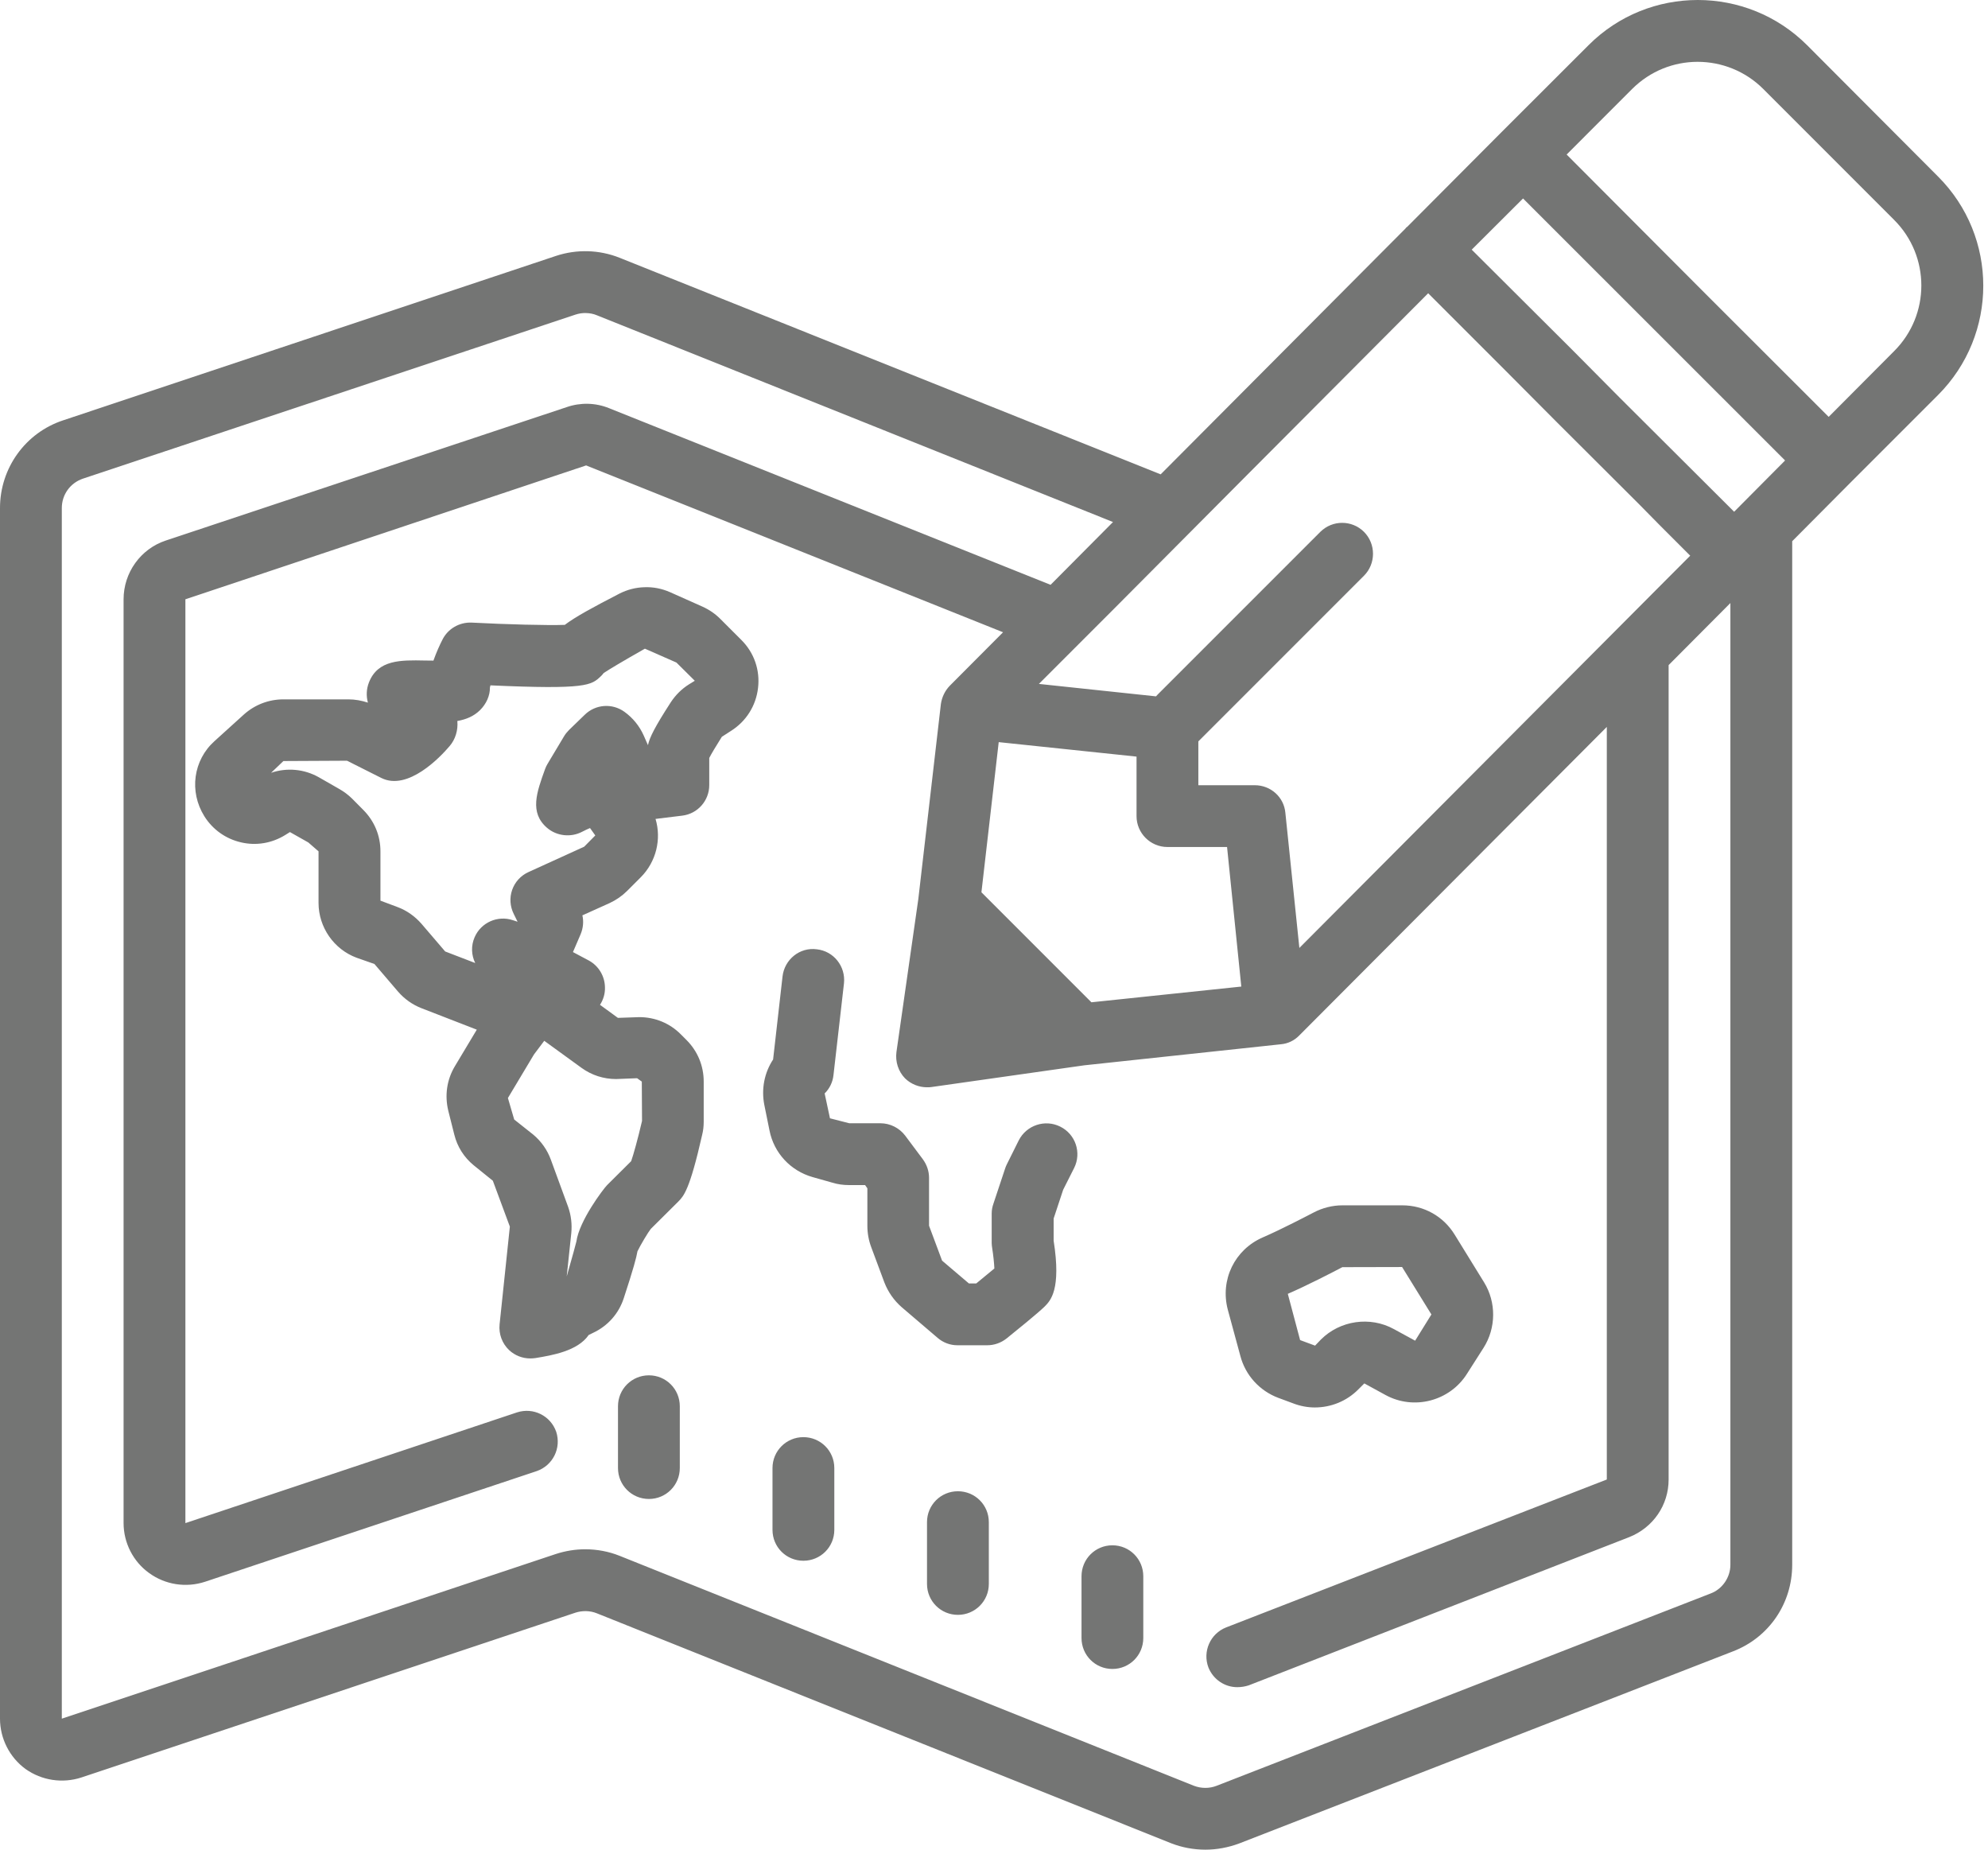 <?xml version="1.0" encoding="UTF-8"?>
<svg width="43px" height="40px" viewBox="0 0 43 40" version="1.1" xmlns="http://www.w3.org/2000/svg" xmlns:xlink="http://www.w3.org/1999/xlink">
    <title>icons8-map_editing</title>
    <g id="rbbi-2020" stroke="none" stroke-width="1" fill="none" fill-rule="evenodd">
        <g id="Index-Copy-16" transform="translate(-794, -2059)" fill="#747574" fill-rule="nonzero">
            <g id="icons8-map_editing" transform="translate(794, 2059)">
                <path d="M36.723,0 C35.867,0 35.013,0.324 34.361,0.976 L32.468,2.867 L32.463,2.872 L30.437,4.906 C30.429,4.914 30.424,4.911 30.418,4.919 C30.411,4.927 30.405,4.937 30.397,4.945 L25.105,10.258 L13.401,5.574 C12.96,5.399 12.472,5.386 12.023,5.535 L1.371,9.088 C0.548,9.357 0,10.125 0,10.986 L0,37.167 C0,37.595 0.206,38.003 0.553,38.256 C0.903,38.504 1.35,38.572 1.76,38.439 L12.446,34.875 C12.592,34.828 12.759,34.828 12.908,34.888 L25.333,39.862 C25.565,39.953 25.818,40 26.074,40 C26.319,40 26.567,39.953 26.8,39.867 L37.488,35.71 C38.264,35.41 38.765,34.674 38.765,33.839 L38.765,11.704 L40.029,10.433 L41.919,8.543 C43.224,7.237 43.224,5.12 41.919,3.817 L39.086,0.976 C38.434,0.326 37.58,0 36.723,0 Z M36.718,1.337 C37.233,1.337 37.747,1.533 38.139,1.924 L40.971,4.757 C41.754,5.54 41.754,6.809 40.971,7.592 L39.554,9.015 L36.953,6.417 L33.886,3.342 L35.303,1.924 C35.695,1.533 36.207,1.337 36.718,1.337 Z M32.943,4.292 L37.428,8.775 L38.611,9.958 L37.509,11.067 L37.428,10.986 L35.029,8.595 L34,7.558 L31.833,5.399 L32.943,4.292 Z M30.891,6.342 L32.635,8.086 L33.666,9.122 L35.449,10.9 L35.891,11.349 L36.559,12.017 L36.092,12.485 L34.755,13.827 L28.105,20.5 L27.802,17.576 C27.771,17.236 27.484,16.981 27.142,16.981 L25.92,16.981 L25.92,16.033 L29.502,12.451 C29.763,12.19 29.763,11.762 29.502,11.501 C29.241,11.242 28.821,11.242 28.559,11.501 L25.043,15.017 L25.004,15.059 L22.471,14.79 L24.074,13.187 L25.432,11.822 L26.949,10.297 L30.891,6.342 Z M12.675,6.77 C12.754,6.772 12.832,6.785 12.908,6.817 L24.074,11.289 L22.724,12.647 L13.174,8.827 C12.879,8.707 12.553,8.702 12.258,8.804 L3.587,11.689 C3.042,11.869 2.673,12.383 2.673,12.96 L2.673,32.938 C2.673,33.363 2.88,33.771 3.227,34.019 C3.577,34.272 4.023,34.34 4.433,34.207 L11.61,31.813 C11.957,31.692 12.145,31.319 12.031,30.964 C11.91,30.617 11.537,30.429 11.182,30.544 L4.01,32.938 L4.01,12.96 L12.678,10.065 L21.696,13.673 L20.544,14.829 C20.44,14.936 20.372,15.077 20.351,15.226 L19.863,19.443 L19.39,22.75 C19.362,22.957 19.43,23.171 19.576,23.32 C19.704,23.445 19.876,23.513 20.051,23.513 C20.085,23.513 20.111,23.513 20.145,23.508 L23.453,23.038 L27.703,22.583 C27.857,22.57 27.998,22.502 28.105,22.39 L34.755,15.72 L34.755,31.995 L26.52,35.194 C26.178,35.329 26.006,35.716 26.139,36.063 C26.246,36.324 26.494,36.486 26.761,36.486 C26.847,36.486 26.928,36.473 27.009,36.447 L35.235,33.243 C35.757,33.037 36.092,32.549 36.092,31.995 L36.092,14.383 L37.428,13.041 L37.428,33.839 C37.428,34.113 37.253,34.366 37,34.46 L26.314,38.619 C26.16,38.679 25.985,38.679 25.826,38.619 L13.401,33.645 C13.166,33.551 12.913,33.504 12.657,33.504 C12.446,33.504 12.232,33.538 12.023,33.606 L1.337,37.167 L1.337,10.986 C1.337,10.699 1.517,10.446 1.791,10.352 L12.446,6.804 C12.519,6.78 12.597,6.767 12.675,6.77 Z M13.939,12.699 C13.751,12.704 13.568,12.751 13.399,12.837 C12.816,13.138 12.446,13.339 12.216,13.513 C11.843,13.527 10.947,13.503 10.2,13.464 C9.937,13.453 9.686,13.597 9.569,13.835 C9.511,13.947 9.438,14.109 9.375,14.286 C9.307,14.284 9.24,14.284 9.187,14.284 C8.67,14.273 8.174,14.265 7.981,14.756 C7.924,14.9 7.919,15.054 7.958,15.195 C7.822,15.15 7.678,15.124 7.537,15.124 L6.13,15.124 C5.814,15.124 5.514,15.239 5.279,15.448 L4.642,16.025 C4.18,16.438 4.086,17.116 4.42,17.652 C4.6,17.939 4.882,18.14 5.211,18.216 C5.54,18.294 5.882,18.236 6.172,18.056 L6.271,17.994 L6.668,18.218 L6.89,18.411 L6.89,19.526 C6.89,20.051 7.221,20.529 7.712,20.711 L8.099,20.847 L8.613,21.448 C8.749,21.604 8.921,21.727 9.117,21.803 L10.313,22.267 L9.84,23.056 C9.665,23.346 9.616,23.688 9.696,24.019 L9.827,24.539 C9.892,24.8 10.036,25.027 10.245,25.199 L10.66,25.534 L11.028,26.526 L10.806,28.64 C10.785,28.849 10.861,29.053 11.012,29.197 C11.138,29.314 11.302,29.377 11.469,29.377 C11.508,29.377 11.542,29.374 11.581,29.369 C11.944,29.309 12.495,29.217 12.733,28.87 C12.764,28.855 12.798,28.839 12.829,28.823 C13.151,28.672 13.386,28.403 13.493,28.071 C13.701,27.437 13.767,27.189 13.788,27.061 C13.85,26.928 14.025,26.638 14.077,26.575 L14.673,25.983 C14.788,25.865 14.918,25.735 15.187,24.544 C15.21,24.453 15.221,24.359 15.221,24.26 L15.221,23.388 C15.221,23.048 15.088,22.73 14.85,22.492 L14.727,22.369 C14.49,22.129 14.169,21.996 13.829,21.996 L13.365,22.012 L12.978,21.73 C13.051,21.617 13.091,21.484 13.085,21.346 C13.08,21.106 12.947,20.886 12.735,20.771 L12.393,20.589 L12.558,20.205 C12.613,20.074 12.628,19.931 12.597,19.795 L13.187,19.529 C13.328,19.463 13.453,19.377 13.563,19.268 L13.858,18.973 C14.195,18.636 14.31,18.145 14.179,17.709 C14.203,17.706 14.226,17.706 14.247,17.701 L14.756,17.639 C15.09,17.599 15.341,17.315 15.341,16.978 L15.341,16.391 C15.385,16.304 15.479,16.148 15.613,15.934 L15.808,15.808 C16.137,15.602 16.351,15.265 16.396,14.879 C16.443,14.49 16.31,14.111 16.033,13.837 L15.579,13.383 C15.469,13.273 15.341,13.185 15.195,13.119 L14.493,12.806 C14.315,12.728 14.127,12.691 13.939,12.699 Z M13.949,14.028 L14.631,14.328 L15.028,14.722 L14.9,14.801 C14.743,14.9 14.613,15.03 14.511,15.184 C14.166,15.717 14.051,15.947 14.015,16.114 L13.923,15.905 C13.832,15.701 13.688,15.524 13.506,15.393 C13.242,15.203 12.882,15.229 12.649,15.456 L12.307,15.787 C12.266,15.829 12.229,15.874 12.2,15.923 L11.845,16.516 C11.824,16.552 11.803,16.592 11.79,16.631 C11.608,17.135 11.448,17.571 11.832,17.902 C12.041,18.082 12.349,18.116 12.594,17.986 C12.66,17.952 12.715,17.926 12.762,17.907 C12.793,17.949 12.829,18.001 12.876,18.067 L12.636,18.31 L11.433,18.858 C11.266,18.933 11.138,19.072 11.078,19.244 C11.018,19.414 11.031,19.602 11.112,19.764 L11.195,19.933 L11.091,19.899 C10.764,19.79 10.404,19.949 10.266,20.268 C10.185,20.453 10.195,20.657 10.279,20.826 L9.629,20.576 L9.117,19.978 C8.976,19.816 8.796,19.688 8.597,19.615 L8.229,19.477 L8.229,18.411 C8.229,18.072 8.099,17.756 7.856,17.513 L7.613,17.268 C7.532,17.189 7.446,17.124 7.347,17.067 L6.9,16.811 C6.579,16.628 6.201,16.597 5.864,16.712 L6.13,16.458 L7.506,16.451 L8.248,16.824 C8.822,17.111 9.524,16.372 9.723,16.137 C9.851,15.991 9.911,15.785 9.892,15.592 C10.083,15.558 10.247,15.49 10.381,15.359 C10.522,15.221 10.6,15.038 10.597,14.868 C10.6,14.855 10.602,14.842 10.608,14.821 C12.688,14.915 12.79,14.819 12.994,14.626 C13.017,14.605 13.038,14.581 13.057,14.555 C13.166,14.482 13.443,14.315 13.949,14.028 Z M21.602,16.049 L24.583,16.362 L24.583,17.649 C24.583,18.017 24.883,18.317 25.252,18.317 L26.541,18.317 L26.849,21.335 L23.607,21.675 L21.228,19.296 L21.602,16.049 Z M17.667,20.529 C17.297,20.479 16.968,20.751 16.926,21.116 L16.722,22.912 C16.534,23.197 16.464,23.547 16.532,23.894 L16.644,24.447 C16.74,24.933 17.098,25.319 17.576,25.455 L18.001,25.575 C18.119,25.612 18.242,25.628 18.367,25.628 L18.712,25.628 L18.761,25.698 L18.761,26.51 C18.761,26.669 18.79,26.826 18.845,26.972 L19.129,27.734 C19.208,27.938 19.336,28.123 19.505,28.27 L20.278,28.93 C20.398,29.035 20.552,29.092 20.709,29.092 L21.354,29.092 C21.505,29.092 21.651,29.04 21.771,28.946 C21.972,28.784 22.453,28.395 22.596,28.254 C22.722,28.126 22.957,27.891 22.79,26.831 L22.79,26.351 L22.996,25.729 L23.233,25.259 C23.398,24.93 23.265,24.528 22.933,24.364 C22.604,24.199 22.202,24.333 22.035,24.662 L21.779,25.176 C21.766,25.202 21.753,25.231 21.743,25.262 L21.487,26.032 C21.463,26.1 21.45,26.171 21.45,26.244 L21.45,26.883 C21.45,26.92 21.456,26.956 21.461,26.993 C21.484,27.139 21.503,27.312 21.508,27.432 C21.403,27.518 21.26,27.635 21.116,27.755 L20.957,27.755 L20.377,27.262 L20.095,26.507 L20.095,25.471 C20.095,25.327 20.048,25.189 19.962,25.071 L19.578,24.557 C19.45,24.39 19.252,24.291 19.041,24.291 L18.37,24.291 L17.952,24.184 L17.837,23.646 C17.944,23.542 18.012,23.401 18.028,23.249 L18.255,21.265 C18.294,20.899 18.033,20.568 17.667,20.529 Z M11.772,22.508 L12.581,23.095 C12.798,23.252 13.057,23.335 13.326,23.335 L13.78,23.317 L13.882,23.39 L13.887,24.241 C13.793,24.643 13.701,24.972 13.652,25.111 L13.13,25.63 C13.044,25.719 12.529,26.4 12.467,26.849 C12.453,26.909 12.391,27.137 12.258,27.604 L12.357,26.664 C12.375,26.476 12.354,26.285 12.289,26.1 L11.916,25.082 C11.84,24.87 11.707,24.682 11.537,24.539 L11.122,24.21 L10.986,23.745 L11.55,22.803 L11.772,22.508 Z M29.035,26.066 C28.821,26.066 28.604,26.121 28.416,26.22 C28.259,26.301 27.721,26.583 27.317,26.758 C26.706,27.022 26.387,27.677 26.557,28.322 L26.829,29.324 C26.938,29.74 27.244,30.076 27.646,30.228 L27.975,30.35 C28.126,30.408 28.285,30.437 28.439,30.437 C28.789,30.437 29.129,30.301 29.382,30.045 L29.51,29.917 L29.969,30.168 C30.58,30.502 31.356,30.301 31.729,29.711 L32.089,29.147 C32.361,28.719 32.366,28.165 32.102,27.734 L31.465,26.701 C31.22,26.301 30.797,26.066 30.332,26.066 L29.035,26.066 Z M30.327,27.4 L30.961,28.426 L30.609,28.993 L30.149,28.742 C29.635,28.46 28.985,28.554 28.57,28.969 L28.445,29.1 L28.121,28.98 L27.855,27.98 C28.288,27.792 28.826,27.513 29.035,27.403 L30.327,27.4 Z M14.036,29.742 C13.665,29.742 13.367,30.04 13.367,30.411 L13.367,31.747 C13.367,32.118 13.665,32.416 14.036,32.416 C14.406,32.416 14.704,32.118 14.704,31.747 L14.704,30.411 C14.704,30.04 14.406,29.742 14.036,29.742 Z M17.377,31.079 C17.007,31.079 16.709,31.377 16.709,31.747 L16.709,33.084 C16.709,33.455 17.007,33.752 17.377,33.752 C17.748,33.752 18.046,33.455 18.046,33.084 L18.046,31.747 C18.046,31.377 17.748,31.079 17.377,31.079 Z M20.719,32.249 C20.349,32.249 20.051,32.546 20.051,32.917 L20.051,34.254 C20.051,34.624 20.349,34.922 20.719,34.922 C21.09,34.922 21.388,34.624 21.388,34.254 L21.388,32.917 C21.388,32.546 21.09,32.249 20.719,32.249 Z M24.061,33.418 C23.69,33.418 23.393,33.716 23.393,34.087 L23.393,35.423 C23.393,35.794 23.69,36.092 24.061,36.092 C24.432,36.092 24.729,35.794 24.729,35.423 L24.729,34.087 C24.729,33.716 24.432,33.418 24.061,33.418 Z" id="Shape"></path>
            </g>
        </g>
    </g>
</svg>